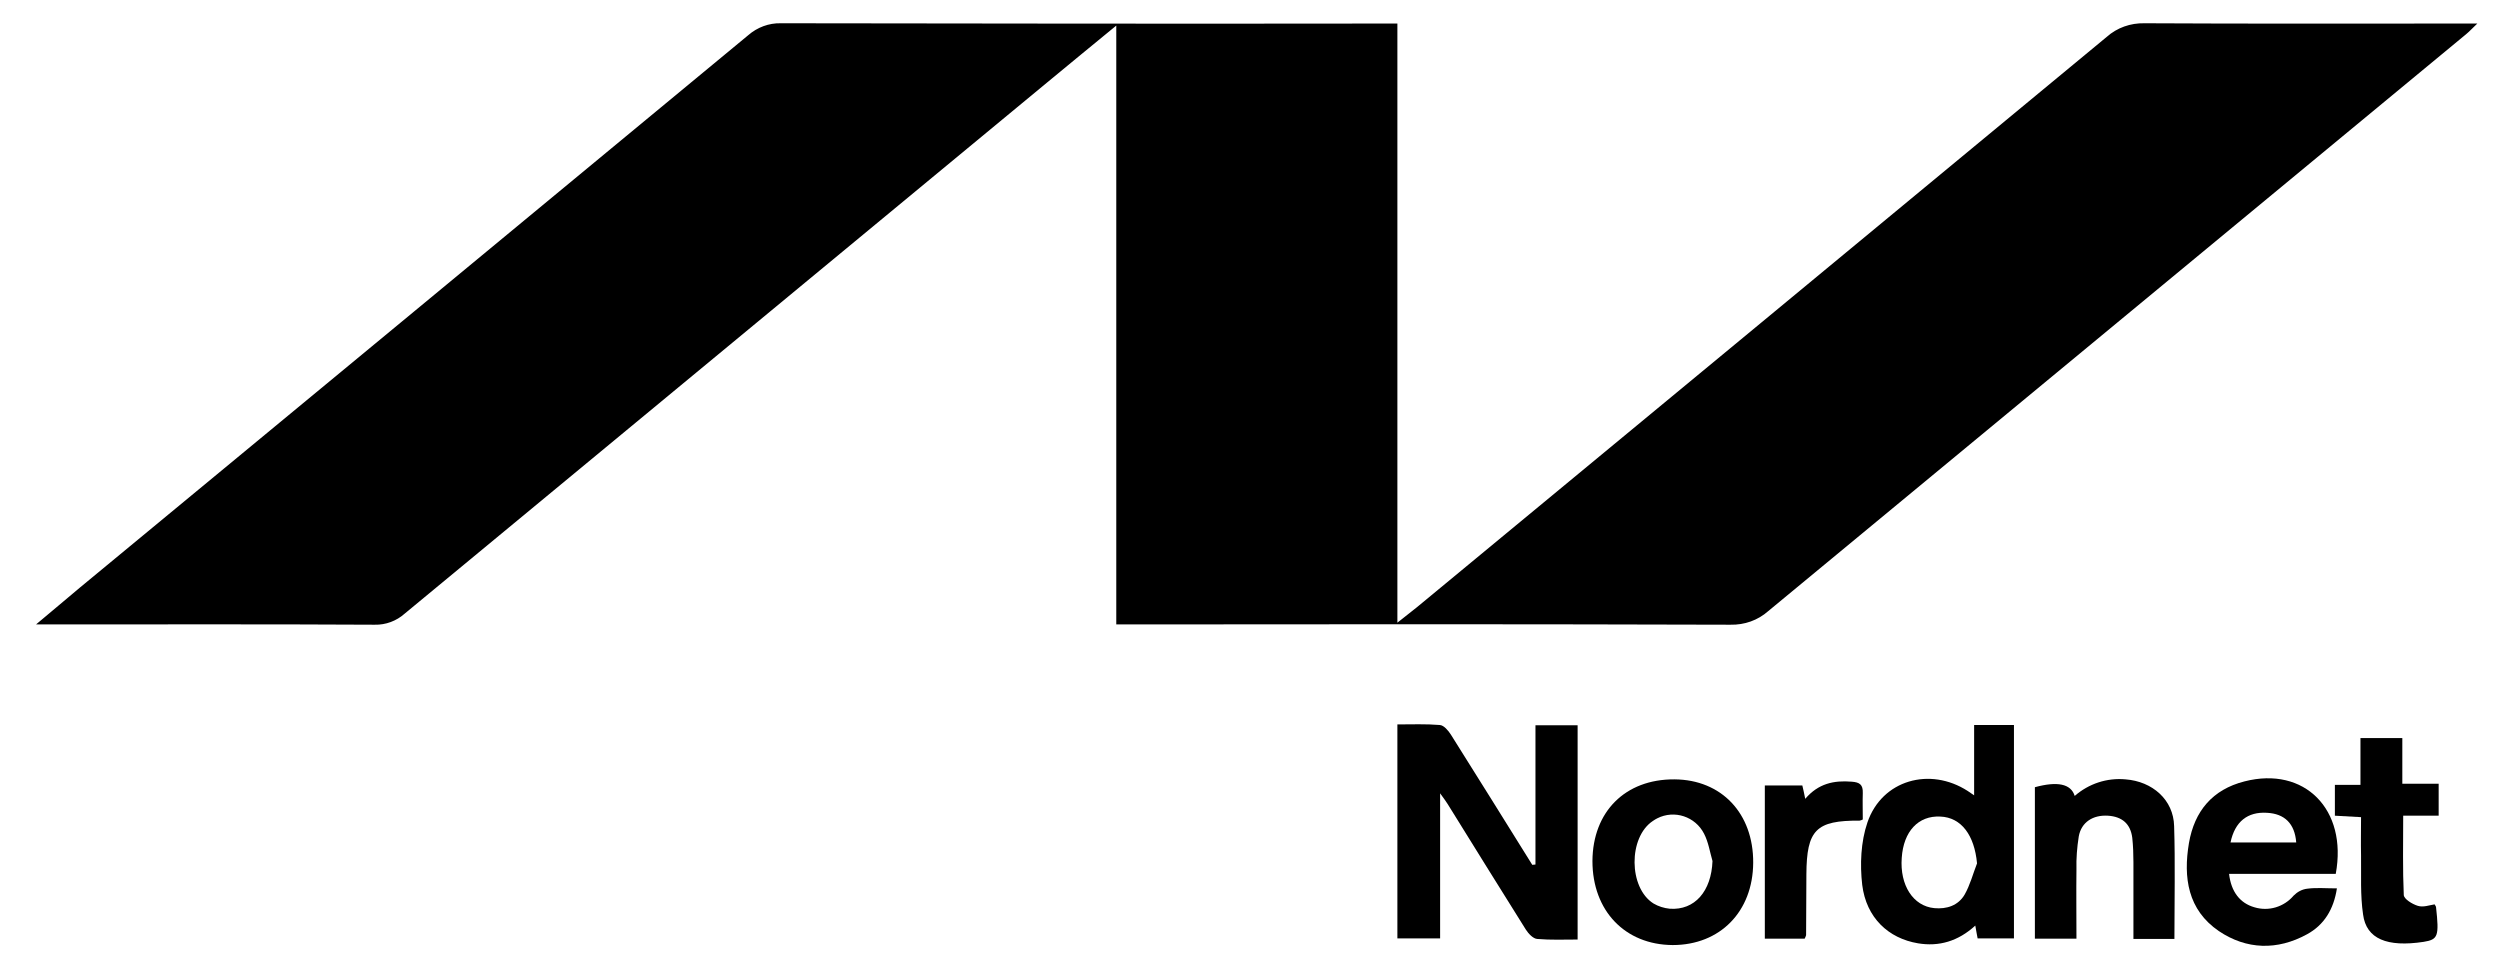 <?xml version="1.0" encoding="utf-8"?>
<!-- Generator: Adobe Illustrator 27.0.0, SVG Export Plug-In . SVG Version: 6.00 Build 0)  -->
<svg version="1.1" id="Layer_1" xmlns="http://www.w3.org/2000/svg" xmlns:xlink="http://www.w3.org/1999/xlink" x="0px" y="0px"
	 viewBox="0 0 860 334" style="enable-background:new 0 0 860 334;" xml:space="preserve">
<g id="Lager_2">
	<g id="Lager_1-2">
		<path d="M384,214.8V8.8c-8.4,6.9-16.1,13.2-23.7,19.5c-73.7,60.9-147.4,121.9-221.1,182.8c-2.8,2.5-6.5,3.9-10.3,3.8
			c-36.7-0.2-73.3-0.1-110-0.1h-6.5c5.8-4.8,10.3-8.7,15-12.6c76.7-63.3,153.3-126.7,230-190.1c3.1-2.7,7.1-4.2,11.2-4.1
			c68.5,0.1,137,0.2,205.5,0.1h6.6v206.1c2.9-2.3,4.8-3.8,6.7-5.3c79.1-65.4,158.2-130.7,237.3-196.2c3.6-3.2,8.2-4.8,13-4.7
			c36,0.2,72,0.1,108,0.1h6.5c-1.9,1.8-2.8,2.8-3.9,3.7c-80,66.1-160,132.3-240,198.4c-3.6,3.2-8.2,4.8-13,4.7
			c-68.2-0.2-136.3-0.2-204.5-0.1H384z"/>
		<path d="M528.2,297.4v-47.9h14.5v73.7c-4.7,0-9.3,0.2-13.9-0.2c-1.4-0.1-3-1.8-3.9-3.2c-9-14.4-18-28.8-26.9-43.2
			c-0.6-1-1.4-2-2.6-3.7v49.9h-14.7v-73.6c5,0,9.8-0.2,14.6,0.2c1.4,0.1,2.9,1.9,3.8,3.3c9.4,14.9,18.7,29.9,28,44.8L528.2,297.4z"
			/>
		<path d="M679.1,273.6v-24.2h13.7v73.4h-12.5c-0.2-1.2-0.5-2.5-0.8-4.4c-5.9,5.4-12.5,7.3-19.7,6.1c-10.2-1.7-17.8-8.8-19.2-20.1
			c-0.8-7-0.5-14.8,1.8-21.5c5-14.6,21.5-19.2,34.5-10.8L679.1,273.6z M680.1,297c-0.9-9.7-5.4-15.8-12.6-16.1
			c-7.6-0.4-12.7,5.1-13.3,14.2c-0.7,9.4,3.9,16.6,11.2,17.3c4.3,0.4,8.2-0.9,10.4-4.6C677.7,304.5,678.7,300.6,680.1,297L680.1,297
			z"/>
		<path d="M803.5,300.6h-36.7c0.7,6.2,3.8,10.1,8.7,11.5c4.9,1.5,10.2-0.1,13.5-4c1.3-1.3,2.9-2.2,4.8-2.4c3.1-0.4,6.3-0.1,10.1-0.1
			c-1.1,7.2-4.4,12.6-10.3,15.8c-10.2,5.6-20.8,5.3-30.3-1.1C752.6,313,751,301.9,753,290c1.9-11,8.1-18.4,19.1-21.2
			C792.7,263.5,807.6,278.4,803.5,300.6z M767.3,289.8h22.6c-0.5-6.5-4-9.9-10.1-10.2C773.2,279.2,768.8,282.6,767.3,289.8z"/>
		<path d="M547.8,296.2c0.1-17,11.3-28.2,28.2-28.1c16.2,0.1,27.2,11.7,27.1,28.7c-0.1,16.8-11.4,28.3-27.7,28.3
			C559,325,547.8,313.3,547.8,296.2z M589.1,296.2c-0.9-3.1-1.4-6.5-2.9-9.4c-3-5.9-10.2-8.3-16.1-5.3c-0.5,0.3-1,0.5-1.5,0.9
			c-8.5,5.6-8.4,23,0.2,28.4c1.7,1,3.6,1.6,5.6,1.8C583,313.2,588.7,306.6,589.1,296.2L589.1,296.2z"/>
		<path d="M748,323h-14.1c0-8.9,0-17.7,0-26.4c0-2.8-0.1-5.6-0.4-8.4c-0.6-4.8-3.5-7.3-8.4-7.6c-5.1-0.3-9.1,2.2-10,7.1
			c-0.6,3.8-0.9,7.6-0.8,11.4c-0.1,7.8,0,15.6,0,23.8H700v-52.1c7.7-2.1,12.4-1.2,13.7,3c4.8-4.2,11.1-6.3,17.5-5.7
			c9.2,0.7,16.5,7,16.7,16.1C748.3,296.8,748,309.6,748,323z"/>
		<path d="M837.5,311.1c0.2,0.4,0.5,0.7,0.5,1c1.1,10,0.7,11.1-4.3,11.9c-12.5,1.9-19.7-1-20.8-9.4c-1-6.7-0.6-13.6-0.7-20.4
			c-0.1-4.3,0-8.6,0-13.1l-9-0.5V270h8.8v-16.1h14.4v15.7h12.5v11h-12.2c0,9.5-0.2,18.5,0.2,27.3c0.1,1.4,2.9,3.1,4.8,3.7
			S835.6,311.4,837.5,311.1z"/>
		<path d="M640.8,281.9c-0.3,0.2-0.7,0.3-1.1,0.4c-15-0.1-18.2,3.2-18.3,18.4c0,7-0.1,14-0.1,21c-0.1,0.4-0.3,0.8-0.5,1.2h-13.7
			v-52.7h12.9c0.3,1.2,0.6,2.6,1,4.6c4.5-5.3,9.9-6.4,16-5.9c2.7,0.2,3.9,1,3.8,3.9S640.8,278.8,640.8,281.9z"/>
	</g>
</g>
</svg>
